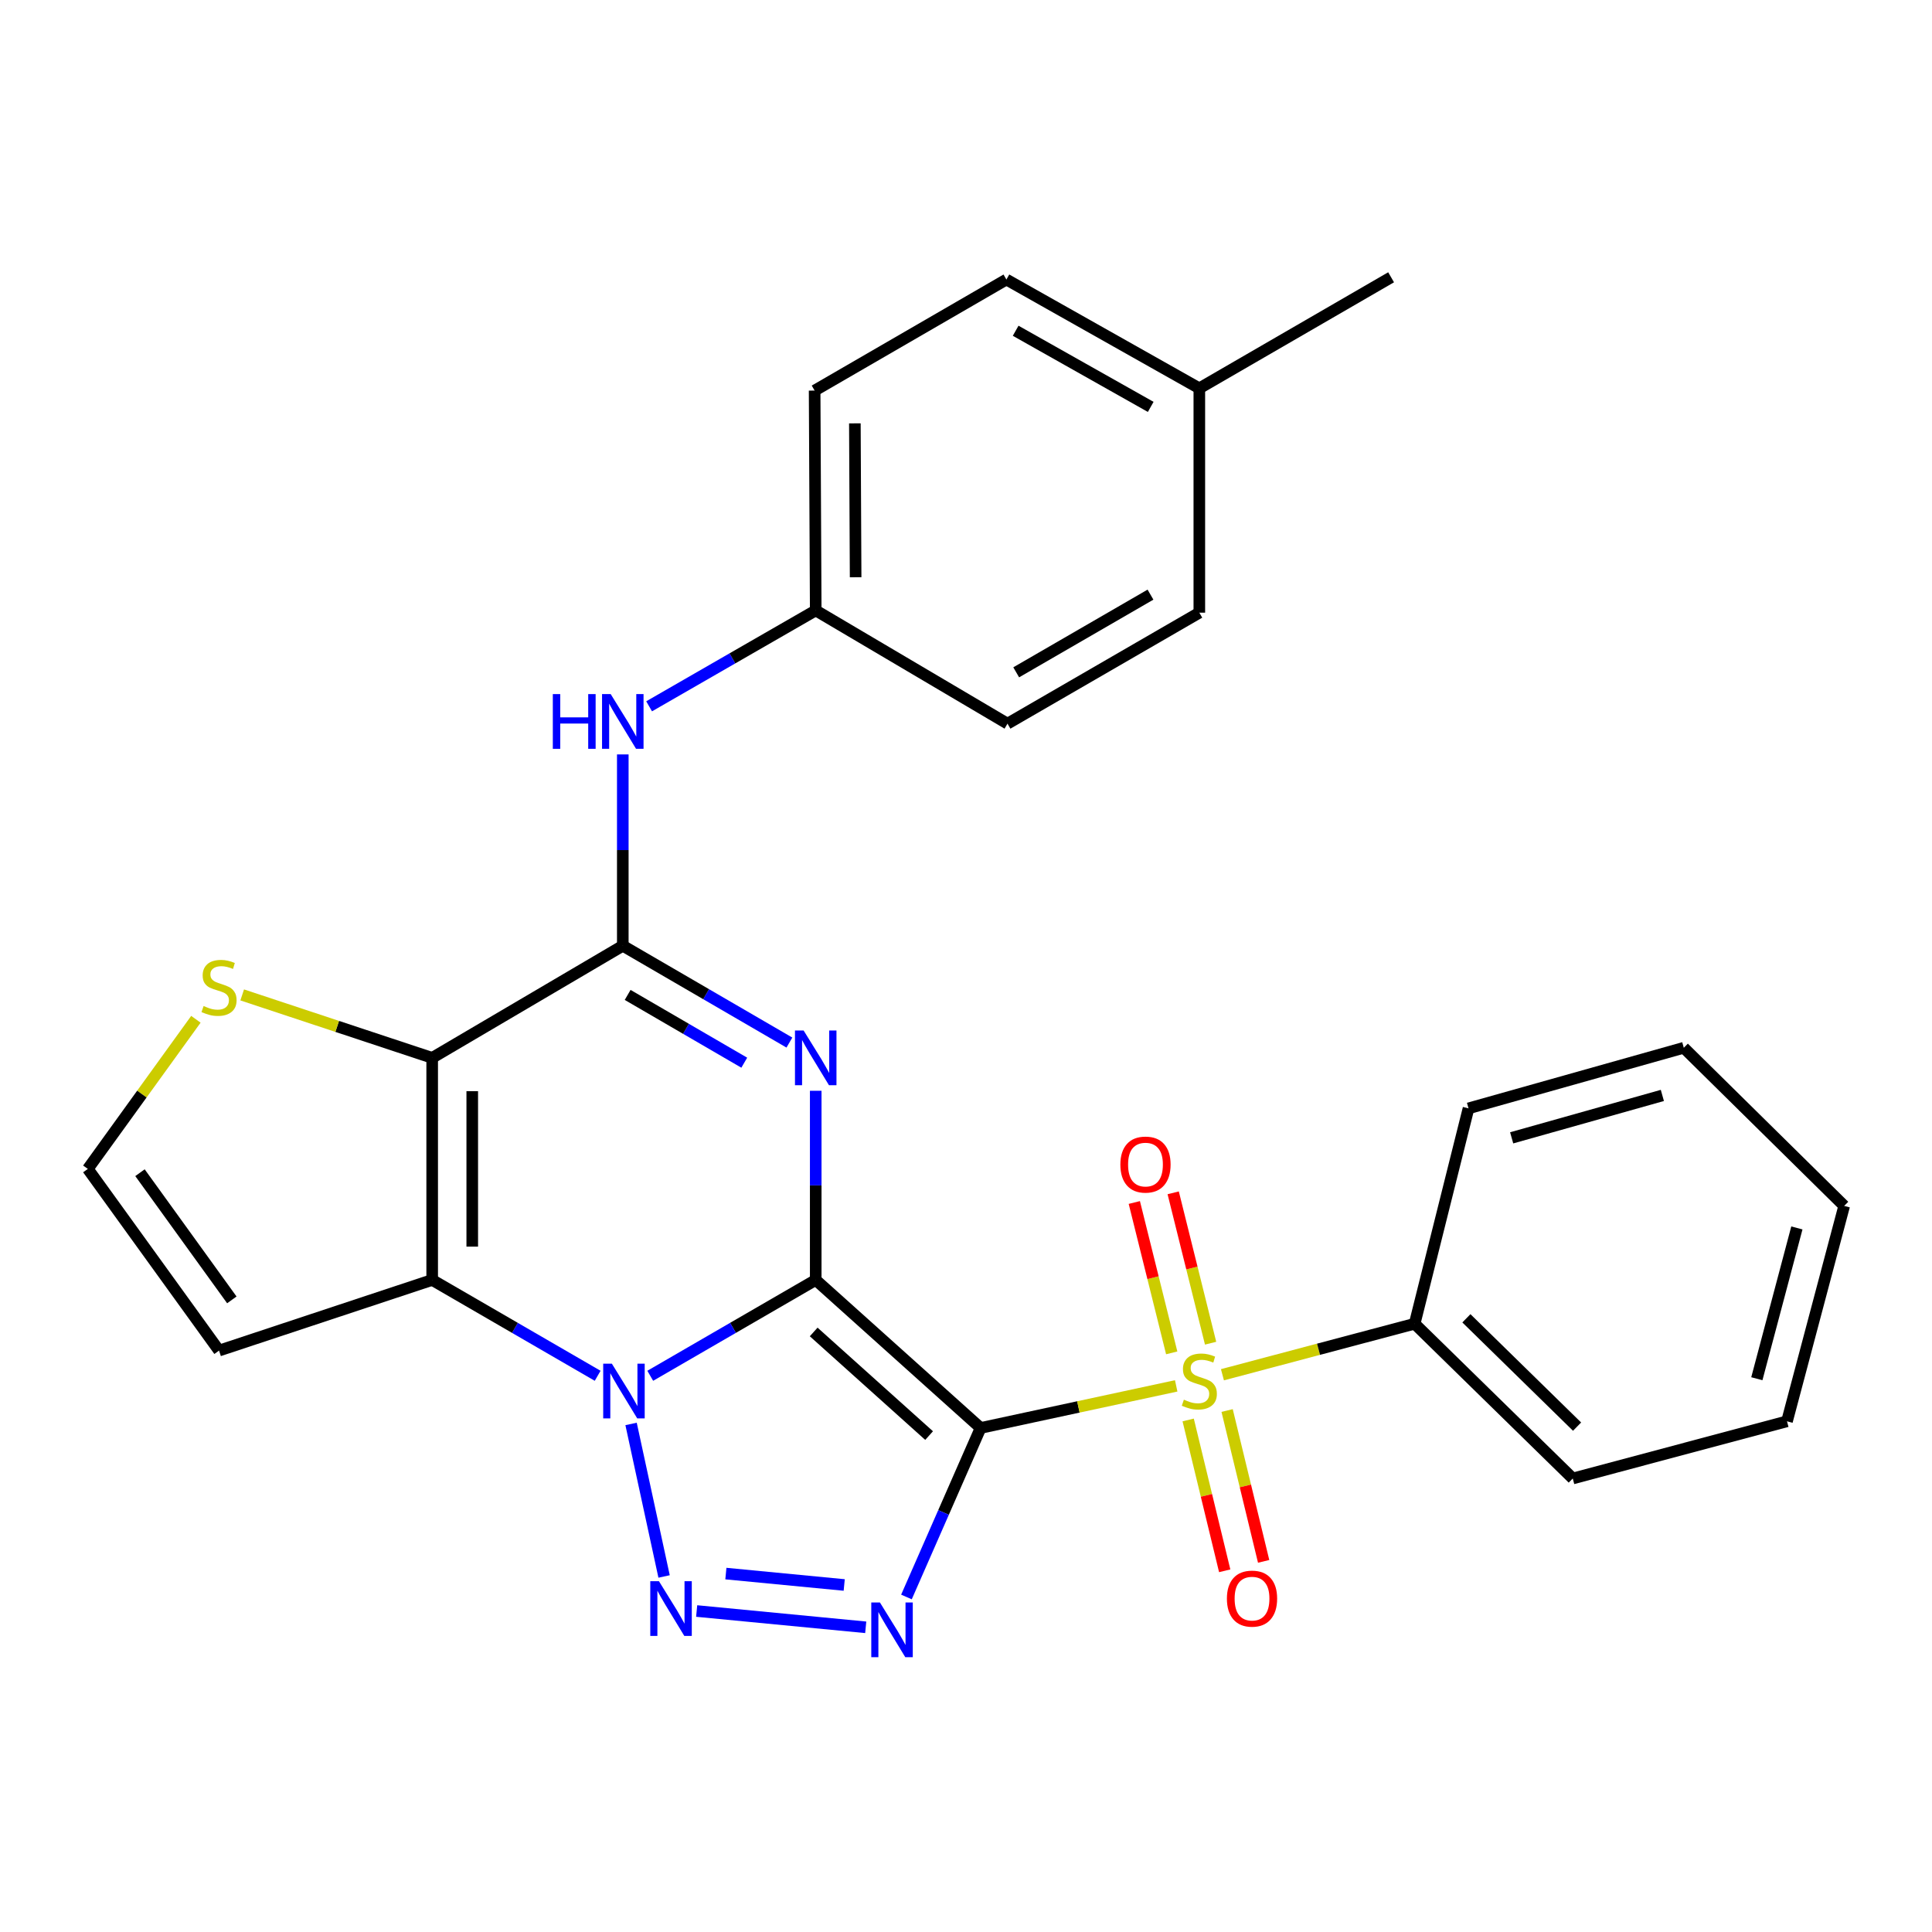 <?xml version='1.0' encoding='iso-8859-1'?>
<svg version='1.1' baseProfile='full'
              xmlns='http://www.w3.org/2000/svg'
                      xmlns:rdkit='http://www.rdkit.org/xml'
                      xmlns:xlink='http://www.w3.org/1999/xlink'
                  xml:space='preserve'
width='1000px' height='1000px' viewBox='0 0 1000 1000'>
<!-- END OF HEADER -->
<rect style='opacity:1.0;fill:#FFFFFF;stroke:none' width='1000' height='1000' x='0' y='0'> </rect>
<path class='bond-0' d='M 422.217,662.496 L 507.558,739.116' style='fill:none;fill-rule:evenodd;stroke:#000000;stroke-width:6px;stroke-linecap:butt;stroke-linejoin:miter;stroke-opacity:1' />
<path class='bond-0' d='M 421.163,689.421 L 480.902,743.055' style='fill:none;fill-rule:evenodd;stroke:#000000;stroke-width:6px;stroke-linecap:butt;stroke-linejoin:miter;stroke-opacity:1' />
<path class='bond-1' d='M 422.217,662.496 L 379.39,687.302' style='fill:none;fill-rule:evenodd;stroke:#000000;stroke-width:6px;stroke-linecap:butt;stroke-linejoin:miter;stroke-opacity:1' />
<path class='bond-1' d='M 379.39,687.302 L 336.564,712.108' style='fill:none;fill-rule:evenodd;stroke:#0000FF;stroke-width:6px;stroke-linecap:butt;stroke-linejoin:miter;stroke-opacity:1' />
<path class='bond-2' d='M 422.217,662.496 L 422.217,613.542' style='fill:none;fill-rule:evenodd;stroke:#000000;stroke-width:6px;stroke-linecap:butt;stroke-linejoin:miter;stroke-opacity:1' />
<path class='bond-2' d='M 422.217,613.542 L 422.217,564.588' style='fill:none;fill-rule:evenodd;stroke:#0000FF;stroke-width:6px;stroke-linecap:butt;stroke-linejoin:miter;stroke-opacity:1' />
<path class='bond-3' d='M 507.558,739.116 L 558.177,728.22' style='fill:none;fill-rule:evenodd;stroke:#000000;stroke-width:6px;stroke-linecap:butt;stroke-linejoin:miter;stroke-opacity:1' />
<path class='bond-3' d='M 558.177,728.22 L 608.796,717.325' style='fill:none;fill-rule:evenodd;stroke:#CCCC00;stroke-width:6px;stroke-linecap:butt;stroke-linejoin:miter;stroke-opacity:1' />
<path class='bond-4' d='M 507.558,739.116 L 488.368,782.855' style='fill:none;fill-rule:evenodd;stroke:#000000;stroke-width:6px;stroke-linecap:butt;stroke-linejoin:miter;stroke-opacity:1' />
<path class='bond-4' d='M 488.368,782.855 L 469.177,826.594' style='fill:none;fill-rule:evenodd;stroke:#0000FF;stroke-width:6px;stroke-linecap:butt;stroke-linejoin:miter;stroke-opacity:1' />
<path class='bond-5' d='M 326.644,737.029 L 343.731,815.976' style='fill:none;fill-rule:evenodd;stroke:#0000FF;stroke-width:6px;stroke-linecap:butt;stroke-linejoin:miter;stroke-opacity:1' />
<path class='bond-6' d='M 309.349,712.108 L 266.523,687.302' style='fill:none;fill-rule:evenodd;stroke:#0000FF;stroke-width:6px;stroke-linecap:butt;stroke-linejoin:miter;stroke-opacity:1' />
<path class='bond-6' d='M 266.523,687.302 L 223.696,662.496' style='fill:none;fill-rule:evenodd;stroke:#000000;stroke-width:6px;stroke-linecap:butt;stroke-linejoin:miter;stroke-opacity:1' />
<path class='bond-8' d='M 408.589,539.635 L 365.473,514.577' style='fill:none;fill-rule:evenodd;stroke:#0000FF;stroke-width:6px;stroke-linecap:butt;stroke-linejoin:miter;stroke-opacity:1' />
<path class='bond-8' d='M 365.473,514.577 L 322.357,489.519' style='fill:none;fill-rule:evenodd;stroke:#000000;stroke-width:6px;stroke-linecap:butt;stroke-linejoin:miter;stroke-opacity:1' />
<path class='bond-8' d='M 385.233,550.048 L 355.052,532.508' style='fill:none;fill-rule:evenodd;stroke:#0000FF;stroke-width:6px;stroke-linecap:butt;stroke-linejoin:miter;stroke-opacity:1' />
<path class='bond-8' d='M 355.052,532.508 L 324.871,514.968' style='fill:none;fill-rule:evenodd;stroke:#000000;stroke-width:6px;stroke-linecap:butt;stroke-linejoin:miter;stroke-opacity:1' />
<path class='bond-12' d='M 614.998,734.965 L 624.452,774.003' style='fill:none;fill-rule:evenodd;stroke:#CCCC00;stroke-width:6px;stroke-linecap:butt;stroke-linejoin:miter;stroke-opacity:1' />
<path class='bond-12' d='M 624.452,774.003 L 633.906,813.042' style='fill:none;fill-rule:evenodd;stroke:#FF0000;stroke-width:6px;stroke-linecap:butt;stroke-linejoin:miter;stroke-opacity:1' />
<path class='bond-12' d='M 635.155,730.083 L 644.609,769.122' style='fill:none;fill-rule:evenodd;stroke:#CCCC00;stroke-width:6px;stroke-linecap:butt;stroke-linejoin:miter;stroke-opacity:1' />
<path class='bond-12' d='M 644.609,769.122 L 654.063,808.161' style='fill:none;fill-rule:evenodd;stroke:#FF0000;stroke-width:6px;stroke-linecap:butt;stroke-linejoin:miter;stroke-opacity:1' />
<path class='bond-13' d='M 626.604,695.237 L 616.924,656.32' style='fill:none;fill-rule:evenodd;stroke:#CCCC00;stroke-width:6px;stroke-linecap:butt;stroke-linejoin:miter;stroke-opacity:1' />
<path class='bond-13' d='M 616.924,656.32 L 607.243,617.403' style='fill:none;fill-rule:evenodd;stroke:#FF0000;stroke-width:6px;stroke-linecap:butt;stroke-linejoin:miter;stroke-opacity:1' />
<path class='bond-13' d='M 606.478,700.244 L 596.798,661.326' style='fill:none;fill-rule:evenodd;stroke:#CCCC00;stroke-width:6px;stroke-linecap:butt;stroke-linejoin:miter;stroke-opacity:1' />
<path class='bond-13' d='M 596.798,661.326 L 587.118,622.409' style='fill:none;fill-rule:evenodd;stroke:#FF0000;stroke-width:6px;stroke-linecap:butt;stroke-linejoin:miter;stroke-opacity:1' />
<path class='bond-14' d='M 632.734,711.571 L 682.478,698.365' style='fill:none;fill-rule:evenodd;stroke:#CCCC00;stroke-width:6px;stroke-linecap:butt;stroke-linejoin:miter;stroke-opacity:1' />
<path class='bond-14' d='M 682.478,698.365 L 732.221,685.159' style='fill:none;fill-rule:evenodd;stroke:#000000;stroke-width:6px;stroke-linecap:butt;stroke-linejoin:miter;stroke-opacity:1' />
<path class='bond-28' d='M 448.1,842.294 L 360.596,833.86' style='fill:none;fill-rule:evenodd;stroke:#0000FF;stroke-width:6px;stroke-linecap:butt;stroke-linejoin:miter;stroke-opacity:1' />
<path class='bond-28' d='M 436.964,820.386 L 375.712,814.481' style='fill:none;fill-rule:evenodd;stroke:#0000FF;stroke-width:6px;stroke-linecap:butt;stroke-linejoin:miter;stroke-opacity:1' />
<path class='bond-11' d='M 223.696,662.496 L 113.375,699.066' style='fill:none;fill-rule:evenodd;stroke:#000000;stroke-width:6px;stroke-linecap:butt;stroke-linejoin:miter;stroke-opacity:1' />
<path class='bond-29' d='M 223.696,662.496 L 223.696,547.555' style='fill:none;fill-rule:evenodd;stroke:#000000;stroke-width:6px;stroke-linecap:butt;stroke-linejoin:miter;stroke-opacity:1' />
<path class='bond-29' d='M 244.436,645.255 L 244.436,564.796' style='fill:none;fill-rule:evenodd;stroke:#000000;stroke-width:6px;stroke-linecap:butt;stroke-linejoin:miter;stroke-opacity:1' />
<path class='bond-7' d='M 223.696,547.555 L 322.357,489.519' style='fill:none;fill-rule:evenodd;stroke:#000000;stroke-width:6px;stroke-linecap:butt;stroke-linejoin:miter;stroke-opacity:1' />
<path class='bond-9' d='M 223.696,547.555 L 174.529,531.261' style='fill:none;fill-rule:evenodd;stroke:#000000;stroke-width:6px;stroke-linecap:butt;stroke-linejoin:miter;stroke-opacity:1' />
<path class='bond-9' d='M 174.529,531.261 L 125.361,514.968' style='fill:none;fill-rule:evenodd;stroke:#CCCC00;stroke-width:6px;stroke-linecap:butt;stroke-linejoin:miter;stroke-opacity:1' />
<path class='bond-10' d='M 322.357,489.519 L 322.357,440.004' style='fill:none;fill-rule:evenodd;stroke:#000000;stroke-width:6px;stroke-linecap:butt;stroke-linejoin:miter;stroke-opacity:1' />
<path class='bond-10' d='M 322.357,440.004 L 322.357,390.488' style='fill:none;fill-rule:evenodd;stroke:#0000FF;stroke-width:6px;stroke-linecap:butt;stroke-linejoin:miter;stroke-opacity:1' />
<path class='bond-30' d='M 101.396,527.581 L 73.425,566.303' style='fill:none;fill-rule:evenodd;stroke:#CCCC00;stroke-width:6px;stroke-linecap:butt;stroke-linejoin:miter;stroke-opacity:1' />
<path class='bond-30' d='M 73.425,566.303 L 45.455,605.025' style='fill:none;fill-rule:evenodd;stroke:#000000;stroke-width:6px;stroke-linecap:butt;stroke-linejoin:miter;stroke-opacity:1' />
<path class='bond-16' d='M 335.978,365.587 L 379.097,340.771' style='fill:none;fill-rule:evenodd;stroke:#0000FF;stroke-width:6px;stroke-linecap:butt;stroke-linejoin:miter;stroke-opacity:1' />
<path class='bond-16' d='M 379.097,340.771 L 422.217,315.956' style='fill:none;fill-rule:evenodd;stroke:#000000;stroke-width:6px;stroke-linecap:butt;stroke-linejoin:miter;stroke-opacity:1' />
<path class='bond-15' d='M 113.375,699.066 L 45.455,605.025' style='fill:none;fill-rule:evenodd;stroke:#000000;stroke-width:6px;stroke-linecap:butt;stroke-linejoin:miter;stroke-opacity:1' />
<path class='bond-15' d='M 120,672.817 L 72.455,606.988' style='fill:none;fill-rule:evenodd;stroke:#000000;stroke-width:6px;stroke-linecap:butt;stroke-linejoin:miter;stroke-opacity:1' />
<path class='bond-22' d='M 732.221,685.159 L 814.06,765.259' style='fill:none;fill-rule:evenodd;stroke:#000000;stroke-width:6px;stroke-linecap:butt;stroke-linejoin:miter;stroke-opacity:1' />
<path class='bond-22' d='M 759.004,682.353 L 816.291,738.422' style='fill:none;fill-rule:evenodd;stroke:#000000;stroke-width:6px;stroke-linecap:butt;stroke-linejoin:miter;stroke-opacity:1' />
<path class='bond-23' d='M 732.221,685.159 L 760.104,573.686' style='fill:none;fill-rule:evenodd;stroke:#000000;stroke-width:6px;stroke-linecap:butt;stroke-linejoin:miter;stroke-opacity:1' />
<path class='bond-18' d='M 422.217,315.956 L 521.477,374.567' style='fill:none;fill-rule:evenodd;stroke:#000000;stroke-width:6px;stroke-linecap:butt;stroke-linejoin:miter;stroke-opacity:1' />
<path class='bond-19' d='M 422.217,315.956 L 421.652,202.166' style='fill:none;fill-rule:evenodd;stroke:#000000;stroke-width:6px;stroke-linecap:butt;stroke-linejoin:miter;stroke-opacity:1' />
<path class='bond-19' d='M 442.871,298.784 L 442.476,219.132' style='fill:none;fill-rule:evenodd;stroke:#000000;stroke-width:6px;stroke-linecap:butt;stroke-linejoin:miter;stroke-opacity:1' />
<path class='bond-17' d='M 620.771,200.991 L 520.912,144.684' style='fill:none;fill-rule:evenodd;stroke:#000000;stroke-width:6px;stroke-linecap:butt;stroke-linejoin:miter;stroke-opacity:1' />
<path class='bond-17' d='M 595.606,210.61 L 525.705,171.196' style='fill:none;fill-rule:evenodd;stroke:#000000;stroke-width:6px;stroke-linecap:butt;stroke-linejoin:miter;stroke-opacity:1' />
<path class='bond-24' d='M 620.771,200.991 L 720.031,143.521' style='fill:none;fill-rule:evenodd;stroke:#000000;stroke-width:6px;stroke-linecap:butt;stroke-linejoin:miter;stroke-opacity:1' />
<path class='bond-31' d='M 620.771,200.991 L 620.771,317.119' style='fill:none;fill-rule:evenodd;stroke:#000000;stroke-width:6px;stroke-linecap:butt;stroke-linejoin:miter;stroke-opacity:1' />
<path class='bond-21' d='M 521.477,374.567 L 620.771,317.119' style='fill:none;fill-rule:evenodd;stroke:#000000;stroke-width:6px;stroke-linecap:butt;stroke-linejoin:miter;stroke-opacity:1' />
<path class='bond-21' d='M 525.985,347.998 L 595.491,307.785' style='fill:none;fill-rule:evenodd;stroke:#000000;stroke-width:6px;stroke-linecap:butt;stroke-linejoin:miter;stroke-opacity:1' />
<path class='bond-20' d='M 421.652,202.166 L 520.912,144.684' style='fill:none;fill-rule:evenodd;stroke:#000000;stroke-width:6px;stroke-linecap:butt;stroke-linejoin:miter;stroke-opacity:1' />
<path class='bond-25' d='M 814.06,765.259 L 924.946,735.671' style='fill:none;fill-rule:evenodd;stroke:#000000;stroke-width:6px;stroke-linecap:butt;stroke-linejoin:miter;stroke-opacity:1' />
<path class='bond-26' d='M 760.104,573.686 L 871.531,542.324' style='fill:none;fill-rule:evenodd;stroke:#000000;stroke-width:6px;stroke-linecap:butt;stroke-linejoin:miter;stroke-opacity:1' />
<path class='bond-26' d='M 782.437,588.945 L 860.436,566.992' style='fill:none;fill-rule:evenodd;stroke:#000000;stroke-width:6px;stroke-linecap:butt;stroke-linejoin:miter;stroke-opacity:1' />
<path class='bond-32' d='M 924.946,735.671 L 954.545,624.174' style='fill:none;fill-rule:evenodd;stroke:#000000;stroke-width:6px;stroke-linecap:butt;stroke-linejoin:miter;stroke-opacity:1' />
<path class='bond-32' d='M 909.341,713.625 L 930.061,635.577' style='fill:none;fill-rule:evenodd;stroke:#000000;stroke-width:6px;stroke-linecap:butt;stroke-linejoin:miter;stroke-opacity:1' />
<path class='bond-27' d='M 871.531,542.324 L 954.545,624.174' style='fill:none;fill-rule:evenodd;stroke:#000000;stroke-width:6px;stroke-linecap:butt;stroke-linejoin:miter;stroke-opacity:1' />
<path  class='atom-2' d='M 316.696 705.83
L 325.976 720.83
Q 326.896 722.31, 328.376 724.99
Q 329.856 727.67, 329.936 727.83
L 329.936 705.83
L 333.696 705.83
L 333.696 734.15
L 329.816 734.15
L 319.856 717.75
Q 318.696 715.83, 317.456 713.63
Q 316.256 711.43, 315.896 710.75
L 315.896 734.15
L 312.216 734.15
L 312.216 705.83
L 316.696 705.83
' fill='#0000FF'/>
<path  class='atom-3' d='M 415.957 533.395
L 425.237 548.395
Q 426.157 549.875, 427.637 552.555
Q 429.117 555.235, 429.197 555.395
L 429.197 533.395
L 432.957 533.395
L 432.957 561.715
L 429.077 561.715
L 419.117 545.315
Q 417.957 543.395, 416.717 541.195
Q 415.517 538.995, 415.157 538.315
L 415.157 561.715
L 411.477 561.715
L 411.477 533.395
L 415.957 533.395
' fill='#0000FF'/>
<path  class='atom-4' d='M 612.771 724.467
Q 613.091 724.587, 614.411 725.147
Q 615.731 725.707, 617.171 726.067
Q 618.651 726.387, 620.091 726.387
Q 622.771 726.387, 624.331 725.107
Q 625.891 723.787, 625.891 721.507
Q 625.891 719.947, 625.091 718.987
Q 624.331 718.027, 623.131 717.507
Q 621.931 716.987, 619.931 716.387
Q 617.411 715.627, 615.891 714.907
Q 614.411 714.187, 613.331 712.667
Q 612.291 711.147, 612.291 708.587
Q 612.291 705.027, 614.691 702.827
Q 617.131 700.627, 621.931 700.627
Q 625.211 700.627, 628.931 702.187
L 628.011 705.267
Q 624.611 703.867, 622.051 703.867
Q 619.291 703.867, 617.771 705.027
Q 616.251 706.147, 616.291 708.107
Q 616.291 709.627, 617.051 710.547
Q 617.851 711.467, 618.971 711.987
Q 620.131 712.507, 622.051 713.107
Q 624.611 713.907, 626.131 714.707
Q 627.651 715.507, 628.731 717.147
Q 629.851 718.747, 629.851 721.507
Q 629.851 725.427, 627.211 727.547
Q 624.611 729.627, 620.251 729.627
Q 617.731 729.627, 615.811 729.067
Q 613.931 728.547, 611.691 727.627
L 612.771 724.467
' fill='#CCCC00'/>
<path  class='atom-5' d='M 455.453 829.447
L 464.733 844.447
Q 465.653 845.927, 467.133 848.607
Q 468.613 851.287, 468.693 851.447
L 468.693 829.447
L 472.453 829.447
L 472.453 857.767
L 468.573 857.767
L 458.613 841.367
Q 457.453 839.447, 456.213 837.247
Q 455.013 835.047, 454.653 834.367
L 454.653 857.767
L 450.973 857.767
L 450.973 829.447
L 455.453 829.447
' fill='#0000FF'/>
<path  class='atom-6' d='M 341.065 818.42
L 350.345 833.42
Q 351.265 834.9, 352.745 837.58
Q 354.225 840.26, 354.305 840.42
L 354.305 818.42
L 358.065 818.42
L 358.065 846.74
L 354.185 846.74
L 344.225 830.34
Q 343.065 828.42, 341.825 826.22
Q 340.625 824.02, 340.265 823.34
L 340.265 846.74
L 336.585 846.74
L 336.585 818.42
L 341.065 818.42
' fill='#0000FF'/>
<path  class='atom-10' d='M 105.375 520.716
Q 105.695 520.836, 107.015 521.396
Q 108.335 521.956, 109.775 522.316
Q 111.255 522.636, 112.695 522.636
Q 115.375 522.636, 116.935 521.356
Q 118.495 520.036, 118.495 517.756
Q 118.495 516.196, 117.695 515.236
Q 116.935 514.276, 115.735 513.756
Q 114.535 513.236, 112.535 512.636
Q 110.015 511.876, 108.495 511.156
Q 107.015 510.436, 105.935 508.916
Q 104.895 507.396, 104.895 504.836
Q 104.895 501.276, 107.295 499.076
Q 109.735 496.876, 114.535 496.876
Q 117.815 496.876, 121.535 498.436
L 120.615 501.516
Q 117.215 500.116, 114.655 500.116
Q 111.895 500.116, 110.375 501.276
Q 108.855 502.396, 108.895 504.356
Q 108.895 505.876, 109.655 506.796
Q 110.455 507.716, 111.575 508.236
Q 112.735 508.756, 114.655 509.356
Q 117.215 510.156, 118.735 510.956
Q 120.255 511.756, 121.335 513.396
Q 122.455 514.996, 122.455 517.756
Q 122.455 521.676, 119.815 523.796
Q 117.215 525.876, 112.855 525.876
Q 110.335 525.876, 108.415 525.316
Q 106.535 524.796, 104.295 523.876
L 105.375 520.716
' fill='#CCCC00'/>
<path  class='atom-11' d='M 286.137 359.266
L 289.977 359.266
L 289.977 371.306
L 304.457 371.306
L 304.457 359.266
L 308.297 359.266
L 308.297 387.586
L 304.457 387.586
L 304.457 374.506
L 289.977 374.506
L 289.977 387.586
L 286.137 387.586
L 286.137 359.266
' fill='#0000FF'/>
<path  class='atom-11' d='M 316.097 359.266
L 325.377 374.266
Q 326.297 375.746, 327.777 378.426
Q 329.257 381.106, 329.337 381.266
L 329.337 359.266
L 333.097 359.266
L 333.097 387.586
L 329.217 387.586
L 319.257 371.186
Q 318.097 369.266, 316.857 367.066
Q 315.657 364.866, 315.297 364.186
L 315.297 387.586
L 311.617 387.586
L 311.617 359.266
L 316.097 359.266
' fill='#0000FF'/>
<path  class='atom-13' d='M 635.043 827.441
Q 635.043 820.641, 638.403 816.841
Q 641.763 813.041, 648.043 813.041
Q 654.323 813.041, 657.683 816.841
Q 661.043 820.641, 661.043 827.441
Q 661.043 834.321, 657.643 838.241
Q 654.243 842.121, 648.043 842.121
Q 641.803 842.121, 638.403 838.241
Q 635.043 834.361, 635.043 827.441
M 648.043 838.921
Q 652.363 838.921, 654.683 836.041
Q 657.043 833.121, 657.043 827.441
Q 657.043 821.881, 654.683 819.081
Q 652.363 816.241, 648.043 816.241
Q 643.723 816.241, 641.363 819.041
Q 639.043 821.841, 639.043 827.441
Q 639.043 833.161, 641.363 836.041
Q 643.723 838.921, 648.043 838.921
' fill='#FF0000'/>
<path  class='atom-14' d='M 579.9 602.778
Q 579.9 595.978, 583.26 592.178
Q 586.62 588.378, 592.9 588.378
Q 599.18 588.378, 602.54 592.178
Q 605.9 595.978, 605.9 602.778
Q 605.9 609.658, 602.5 613.578
Q 599.1 617.458, 592.9 617.458
Q 586.66 617.458, 583.26 613.578
Q 579.9 609.698, 579.9 602.778
M 592.9 614.258
Q 597.22 614.258, 599.54 611.378
Q 601.9 608.458, 601.9 602.778
Q 601.9 597.218, 599.54 594.418
Q 597.22 591.578, 592.9 591.578
Q 588.58 591.578, 586.22 594.378
Q 583.9 597.178, 583.9 602.778
Q 583.9 608.498, 586.22 611.378
Q 588.58 614.258, 592.9 614.258
' fill='#FF0000'/>
</svg>
